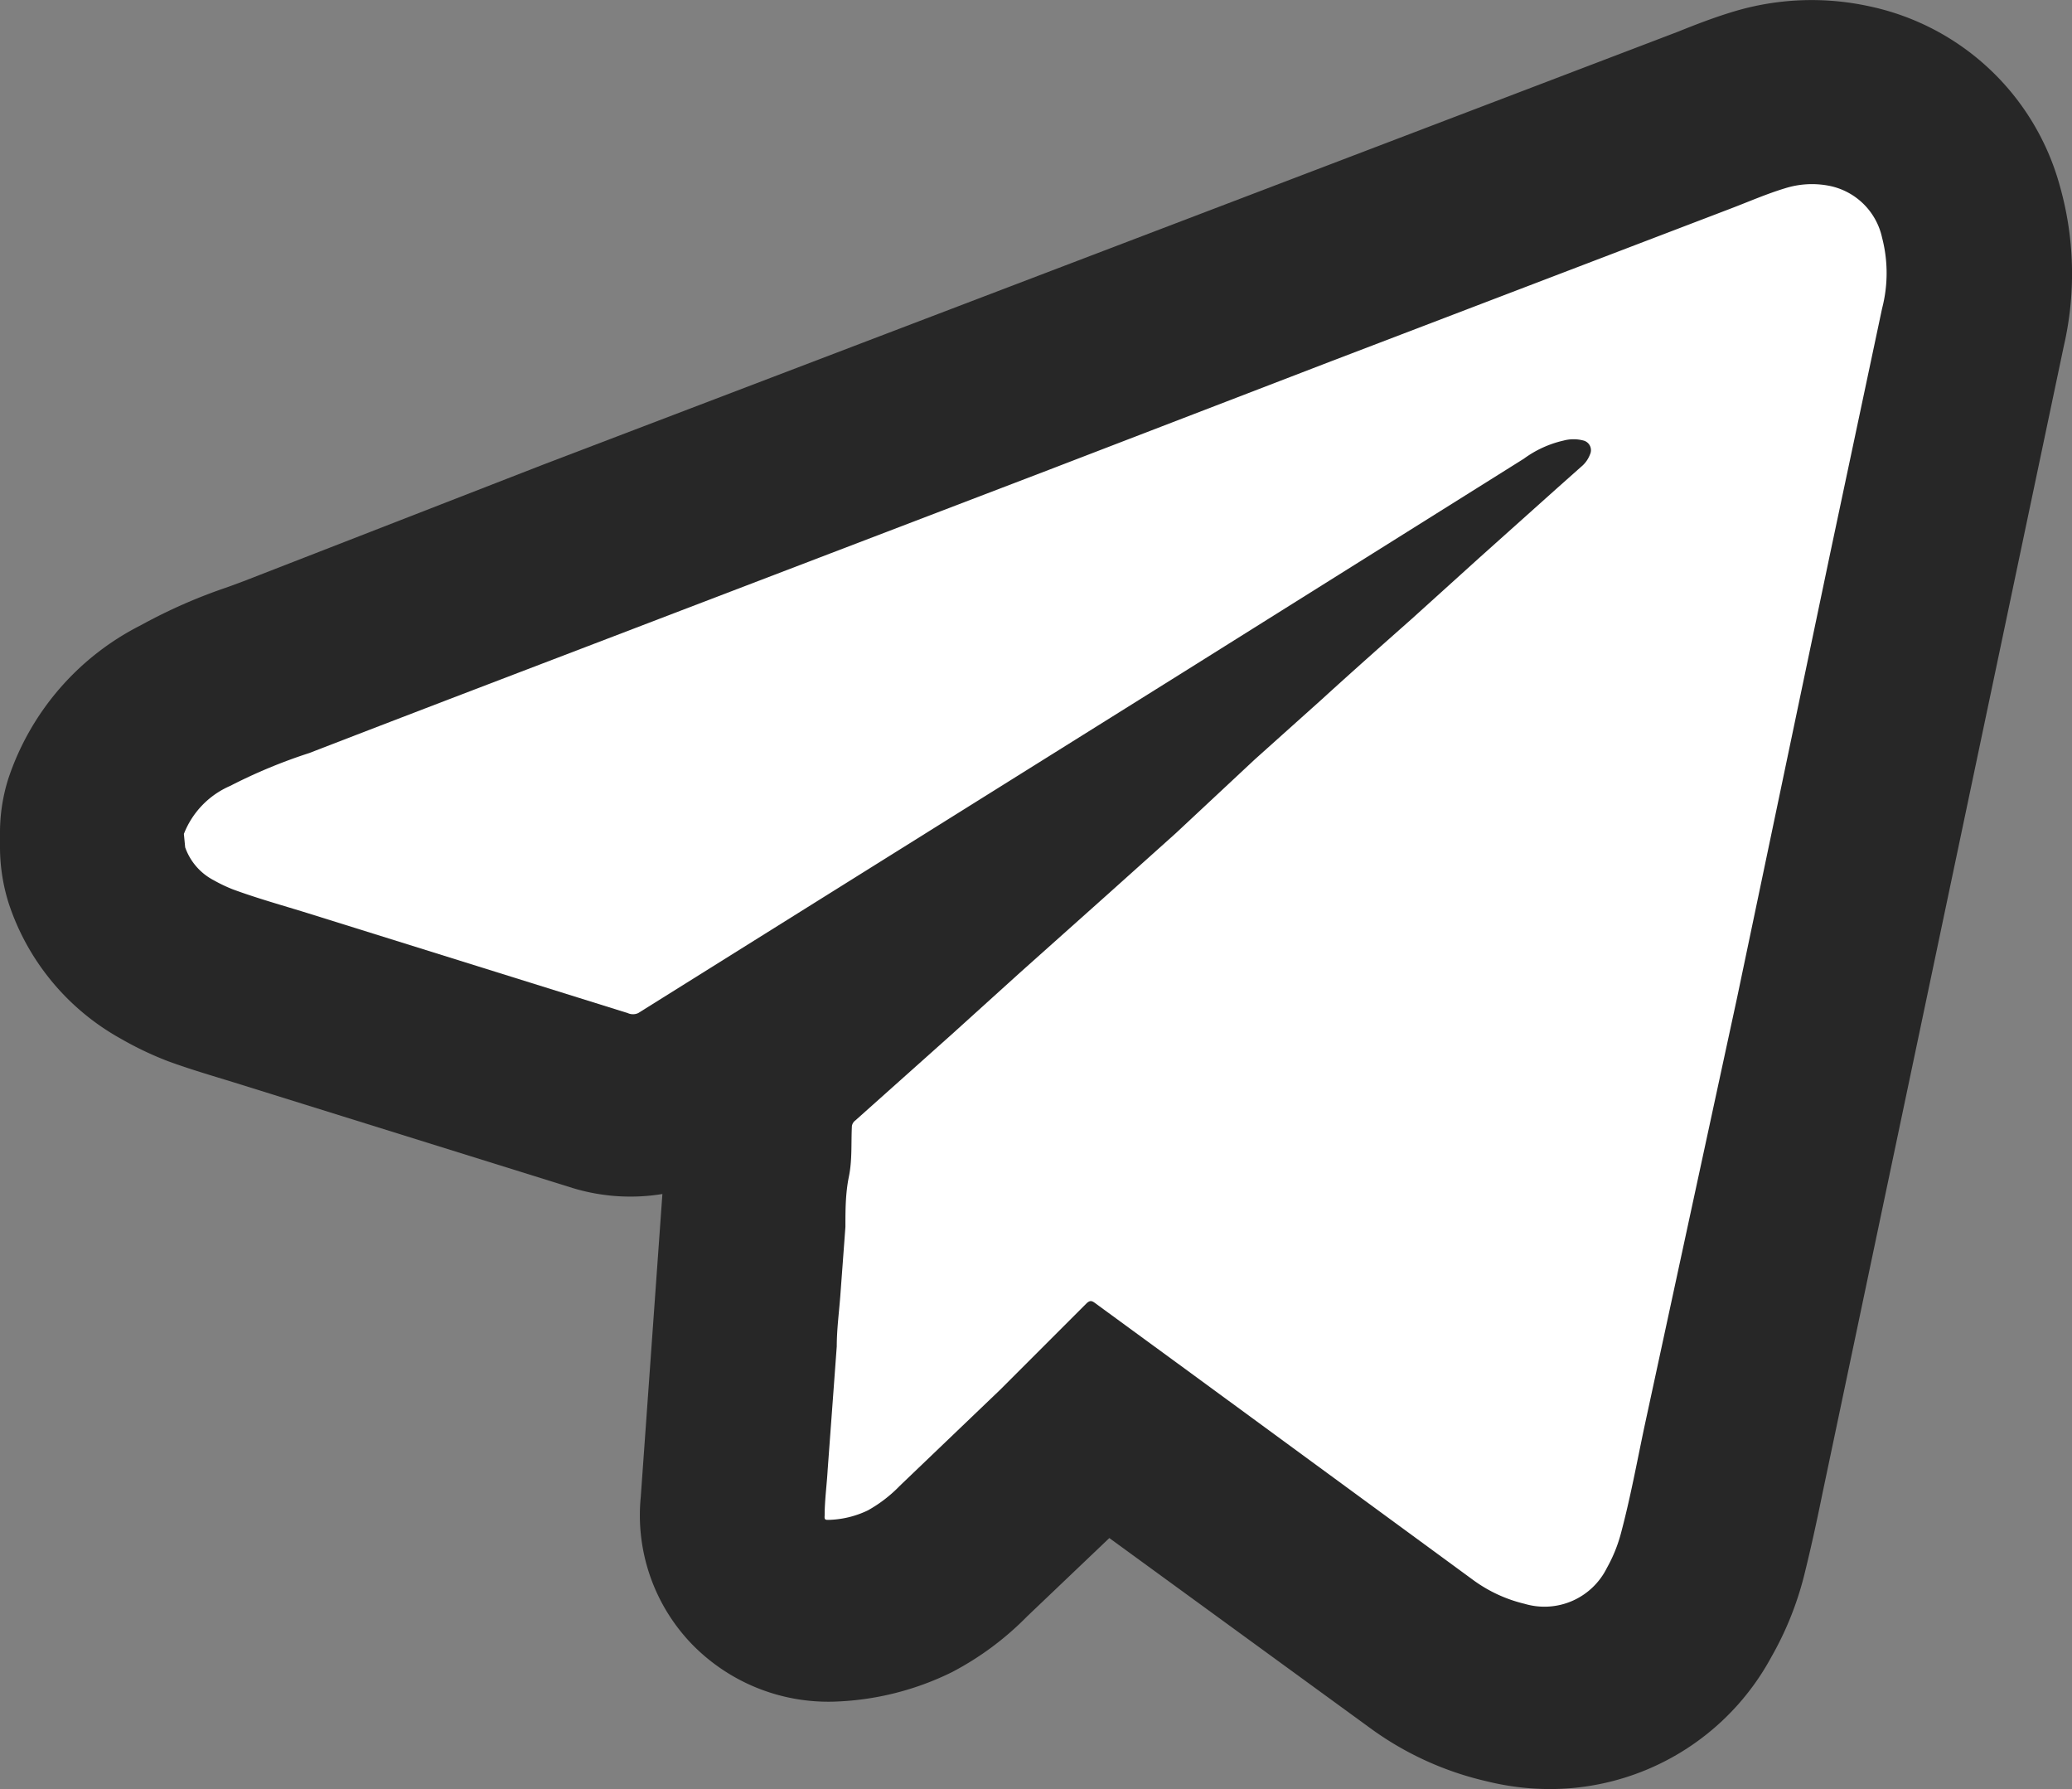 <?xml version="1.0" encoding="UTF-8"?> <svg xmlns="http://www.w3.org/2000/svg" viewBox="0 0 47.89 41.34"><rect x="0" y="0" width="47.89" height="41.34" fill="#808080" stroke="none"/> <defs> <style>.cls-1{fill:#fff;}.cls-2{fill:#272727;}</style> </defs> <g id="Слой_2" data-name="Слой 2"> <path class="cls-1" d="M3.23,19.27A2.06,2.06,0,0,1,4.3,18.15a13.79,13.79,0,0,1,1.83-.75l8.61-3.3,8.5-3.25,6.5-2.5L39,4.82c.42-.16.83-.34,1.26-.47a2.07,2.07,0,0,1,1-.06,1.56,1.56,0,0,1,1.24,1.2,3.25,3.25,0,0,1,0,1.64c-.39,1.89-.8,3.77-1.2,5.66L39.13,23.05Q38.07,28,37,33c-.17.8-.32,1.62-.53,2.41a3.43,3.43,0,0,1-.33.82,1.61,1.61,0,0,1-1.9.83,3.31,3.31,0,0,1-1.19-.55l-6.51-4.77-2.23-1.63c-.08-.06-.12-.06-.19,0l-2,2-2.32,2.22a3.18,3.18,0,0,1-.74.57,2.39,2.39,0,0,1-.91.22c-.07,0-.1,0-.09-.1,0-.35,0-.71.07-1.07l.09-1.21.12-1.63c0-.38.05-.76.08-1.14l.12-1.62c0-.38,0-.77.08-1.16s.05-.78.07-1.17a.22.22,0,0,1,.08-.13l2.24-2,1.57-1.42,2.05-1.83,1.55-1.4L28,17.55l1.54-1.38c.69-.63,1.39-1.25,2.09-1.87l1.56-1.41L35,11.27l.54-.48a.68.68,0,0,0,.21-.29.23.23,0,0,0-.14-.32.93.93,0,0,0-.47,0,2.48,2.48,0,0,0-.92.42l-7.85,4.92-8.51,5.32L13.7,23.38a.26.26,0,0,1-.24,0l-7.4-2.3c-.58-.18-1.16-.34-1.73-.55a2.86,2.86,0,0,1-.43-.21,1.35,1.35,0,0,1-.67-.76Z"></path> <path class="cls-2" d="M43.18.14a6.25,6.25,0,0,0-3.12.13c-.43.13-.85.29-1.27.46l-26.22,10L5.63,13.43l-.38.14a12.34,12.34,0,0,0-2,.88A6.15,6.15,0,0,0,.19,18,4.14,4.14,0,0,0,0,19.27v.32a4.33,4.33,0,0,0,.2,1.28A5.57,5.57,0,0,0,2.79,24a7.7,7.7,0,0,0,1.09.52c.49.18,1,.33,1.49.48l7.86,2.45a4.59,4.59,0,0,0,2.08.14l-.5,7A4.29,4.29,0,0,0,16,38a4.4,4.4,0,0,0,3.27,1.32A6.63,6.63,0,0,0,22,38.64a6.94,6.94,0,0,0,1.74-1.29l1.9-1.81,6,4.37a7.34,7.34,0,0,0,2.72,1.25,6.12,6.12,0,0,0,1.45.18,5.82,5.82,0,0,0,5.13-3.05,7.49,7.49,0,0,0,.75-1.85c.16-.64.3-1.28.43-1.92L47.7,8a7.44,7.44,0,0,0-.09-3.7A5.81,5.81,0,0,0,43.18.14Z"></path> <path class="cls-1" d="M4.25,19.27a2,2,0,0,1,1.07-1.11,12.17,12.17,0,0,1,1.83-.76c2.87-1.11,5.74-2.2,8.61-3.3l8.5-3.25,6.5-2.5L40,4.82c.42-.16.83-.34,1.26-.47a2.07,2.07,0,0,1,1-.06,1.56,1.56,0,0,1,1.24,1.2,3.25,3.25,0,0,1,0,1.64l-1.2,5.66L40.15,23.05Q39.08,28,38,33c-.17.81-.32,1.62-.53,2.41a3.43,3.43,0,0,1-.33.82,1.61,1.61,0,0,1-1.9.83,3.31,3.31,0,0,1-1.19-.55l-6.51-4.77-2.23-1.63c-.08-.06-.12-.06-.19,0l-2,2-2.32,2.22a3.18,3.18,0,0,1-.74.57,2.22,2.22,0,0,1-.91.22c-.07,0-.1,0-.09-.1,0-.35.05-.71.07-1.06l.09-1.22.12-1.63c0-.38.05-.76.08-1.14l.12-1.62c0-.38,0-.77.08-1.16s.05-.78.07-1.17a.2.2,0,0,1,.08-.13l2.24-2,1.57-1.42,2.05-1.83,1.55-1.39L29,17.55l1.54-1.38c.69-.63,1.39-1.25,2.09-1.87l1.56-1.41L36,11.27l.54-.48a.68.68,0,0,0,.21-.29.23.23,0,0,0-.15-.32.89.89,0,0,0-.46,0,2.48,2.48,0,0,0-.92.42l-7.85,4.92-8.51,5.32-4.11,2.57a.29.29,0,0,1-.24,0l-7.4-2.31c-.58-.18-1.16-.34-1.73-.55a3.55,3.55,0,0,1-.44-.21,1.37,1.37,0,0,1-.66-.76Z"></path> </g> </svg> 